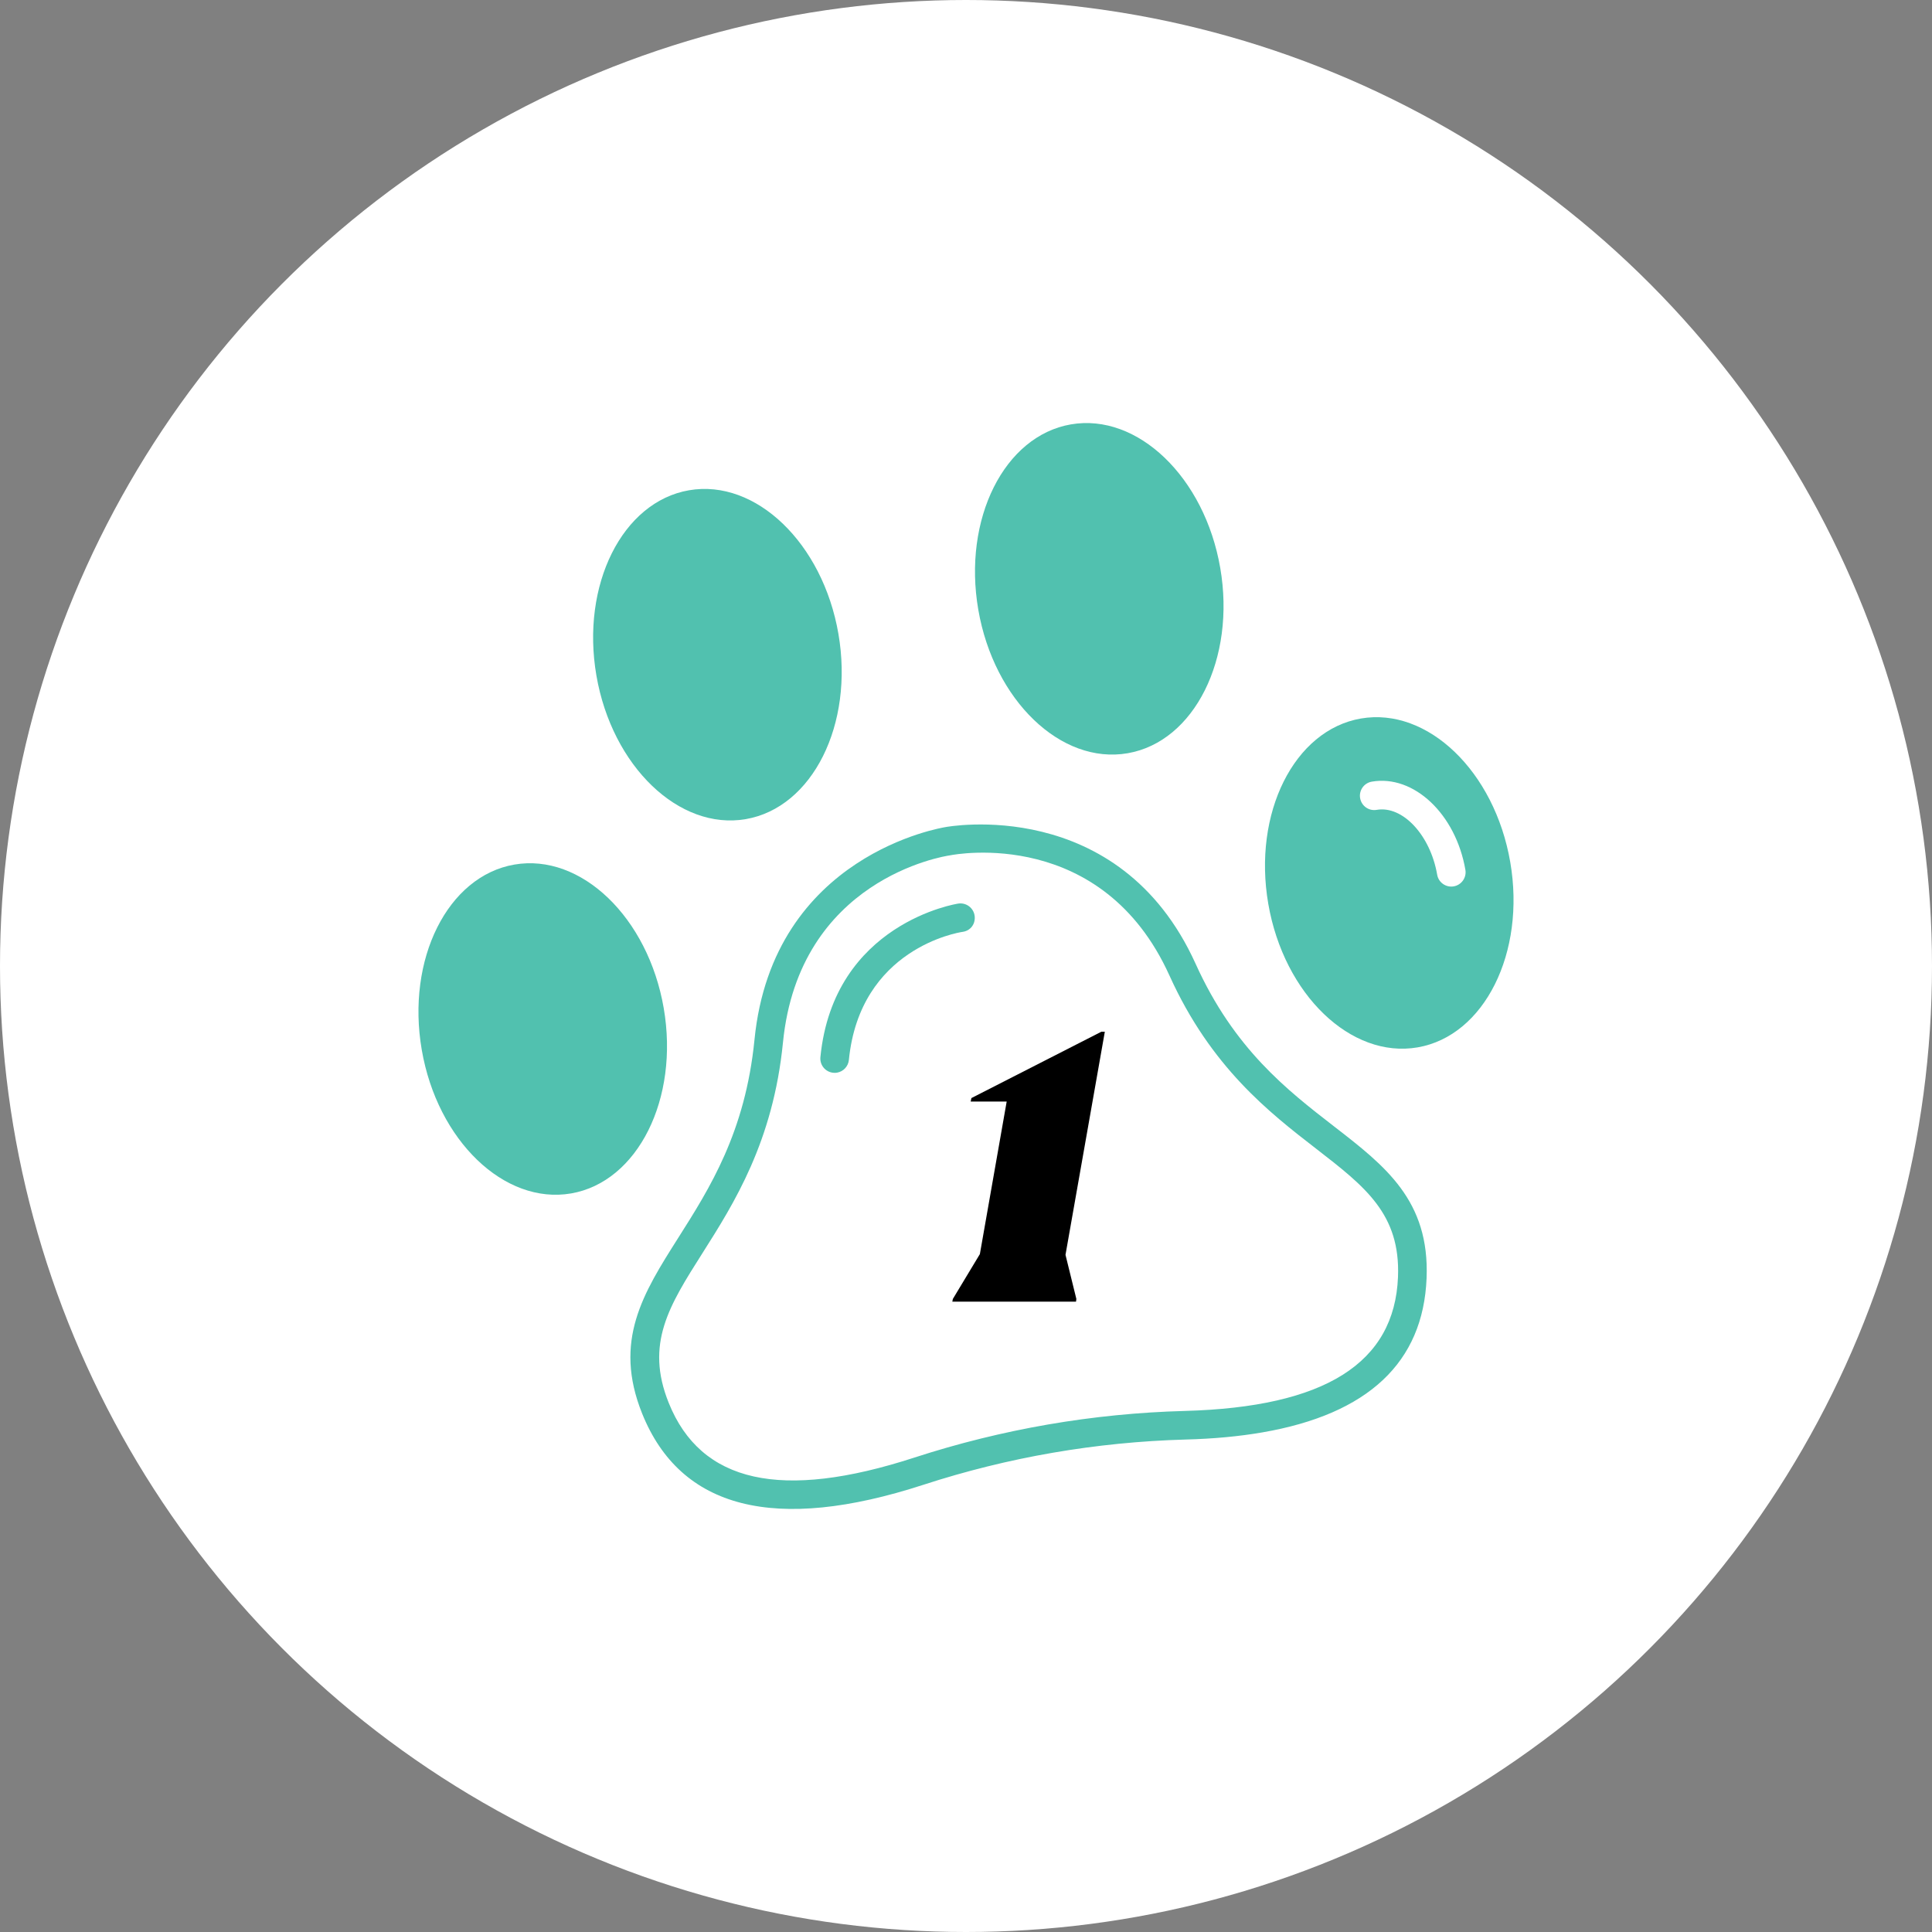 <svg xmlns="http://www.w3.org/2000/svg" id="Layer_1" viewBox="0 0 500 500"><rect x="0" y="0" width="500" height="500" fill="#808080" stroke="none"/><circle cx="250" cy="250" r="250" fill="#fff"></circle><path d="M345.2,291.47c-12.09-9.36-25.8-19.98-35.77-42.03-19.86-43.9-64.55-35.43-64.8-35.38-.42.1-44.62,6.93-49.37,55.02-2.37,23.89-11.59,38.44-19.73,51.27-9.07,14.31-16.9,26.66-9.35,45.46,9.93,24.71,34.42,30.93,72.79,18.45,21.94-7.14,44.77-11.07,67.84-11.71,7.26-.19,13.89-.81,19.89-1.85,27.35-4.72,41.62-18.09,42.5-39.91.81-20.1-10.68-29.01-24-39.32ZM361.8,330.49c-.9,22.33-18.95,33.67-55.19,34.66-11.89.32-23.72,1.5-35.4,3.51-11.68,2.02-23.22,4.87-34.54,8.55-34.45,11.2-55.28,6.58-63.61-14.16-6.14-15.28.1-25.12,8.73-38.73,8.15-12.86,18.3-28.87,20.84-54.51,4.18-42.21,41.45-48.2,43.25-48.45,1.57-.32,39.41-7.31,56.79,31.14,10.74,23.72,25.85,35.43,38,44.83,12.65,9.8,21.78,16.88,21.13,33.16Z" fill="#51c1af"></path><path d="M216.64,277.6c-.32.06-.66.07-1,.03-2.04-.2-3.52-2.01-3.32-4.05,3.43-34.72,35.41-39.71,35.72-39.74,2.02-.29,3.9,1.12,4.19,3.14.29,2.02-.97,3.9-3.13,4.19-1.1.15-26.55,4.3-29.41,33.14-.17,1.7-1.45,3.01-3.05,3.29Z" fill="#51c1af"></path><path d="M193.01,211.99c-17.27,2.98-34.61-13.69-38.66-37.15-4.05-23.47,6.71-44.98,23.97-47.96,17.27-2.98,34.61,13.69,38.66,37.15,4.05,23.47-6.71,44.98-23.97,47.96Z" fill="#51c1af"></path><path d="M147.8,308.86c-17.27,2.97-34.61-13.69-38.65-37.16-4.05-23.46,6.7-44.97,23.97-47.95,17.26-2.98,34.6,13.68,38.65,37.15,4.05,23.46-6.71,44.98-23.97,47.96Z" fill="#51c1af"></path><path d="M291.83,194.94c-17.26,2.98-34.6-13.68-38.65-37.15-4.05-23.47,6.71-44.98,23.97-47.96,17.27-2.98,34.61,13.69,38.65,37.16,4.05,23.46-6.7,44.97-23.97,47.95Z" fill="#51c1af"></path><path d="M390.85,223.1c-4.04-23.46-21.38-40.13-38.65-37.15-17.27,2.98-28.02,24.49-23.97,47.96,4.05,23.46,21.39,40.13,38.65,37.15,17.27-2.98,28.02-24.49,23.97-47.96ZM376.22,229.39c-2.02.35-3.94-1.01-4.28-3.02-1.77-10.25-8.94-17.94-15.66-16.78-2.02.35-3.93-1-4.28-3.02-.35-2.02,1-3.93,3.02-4.28,10.86-1.87,21.72,8.36,24.22,22.82.35,2.01-1.01,3.93-3.02,4.28Z" fill="#51c1af"></path><path d="M275.75,324.75l2.81,11.41-.09.71h-32.01l.14-.71,6.99-11.6,6.94-39.48h-9.32l.19-.9,33.63-17.17h.9l-10.18,57.74Z"></path></svg>